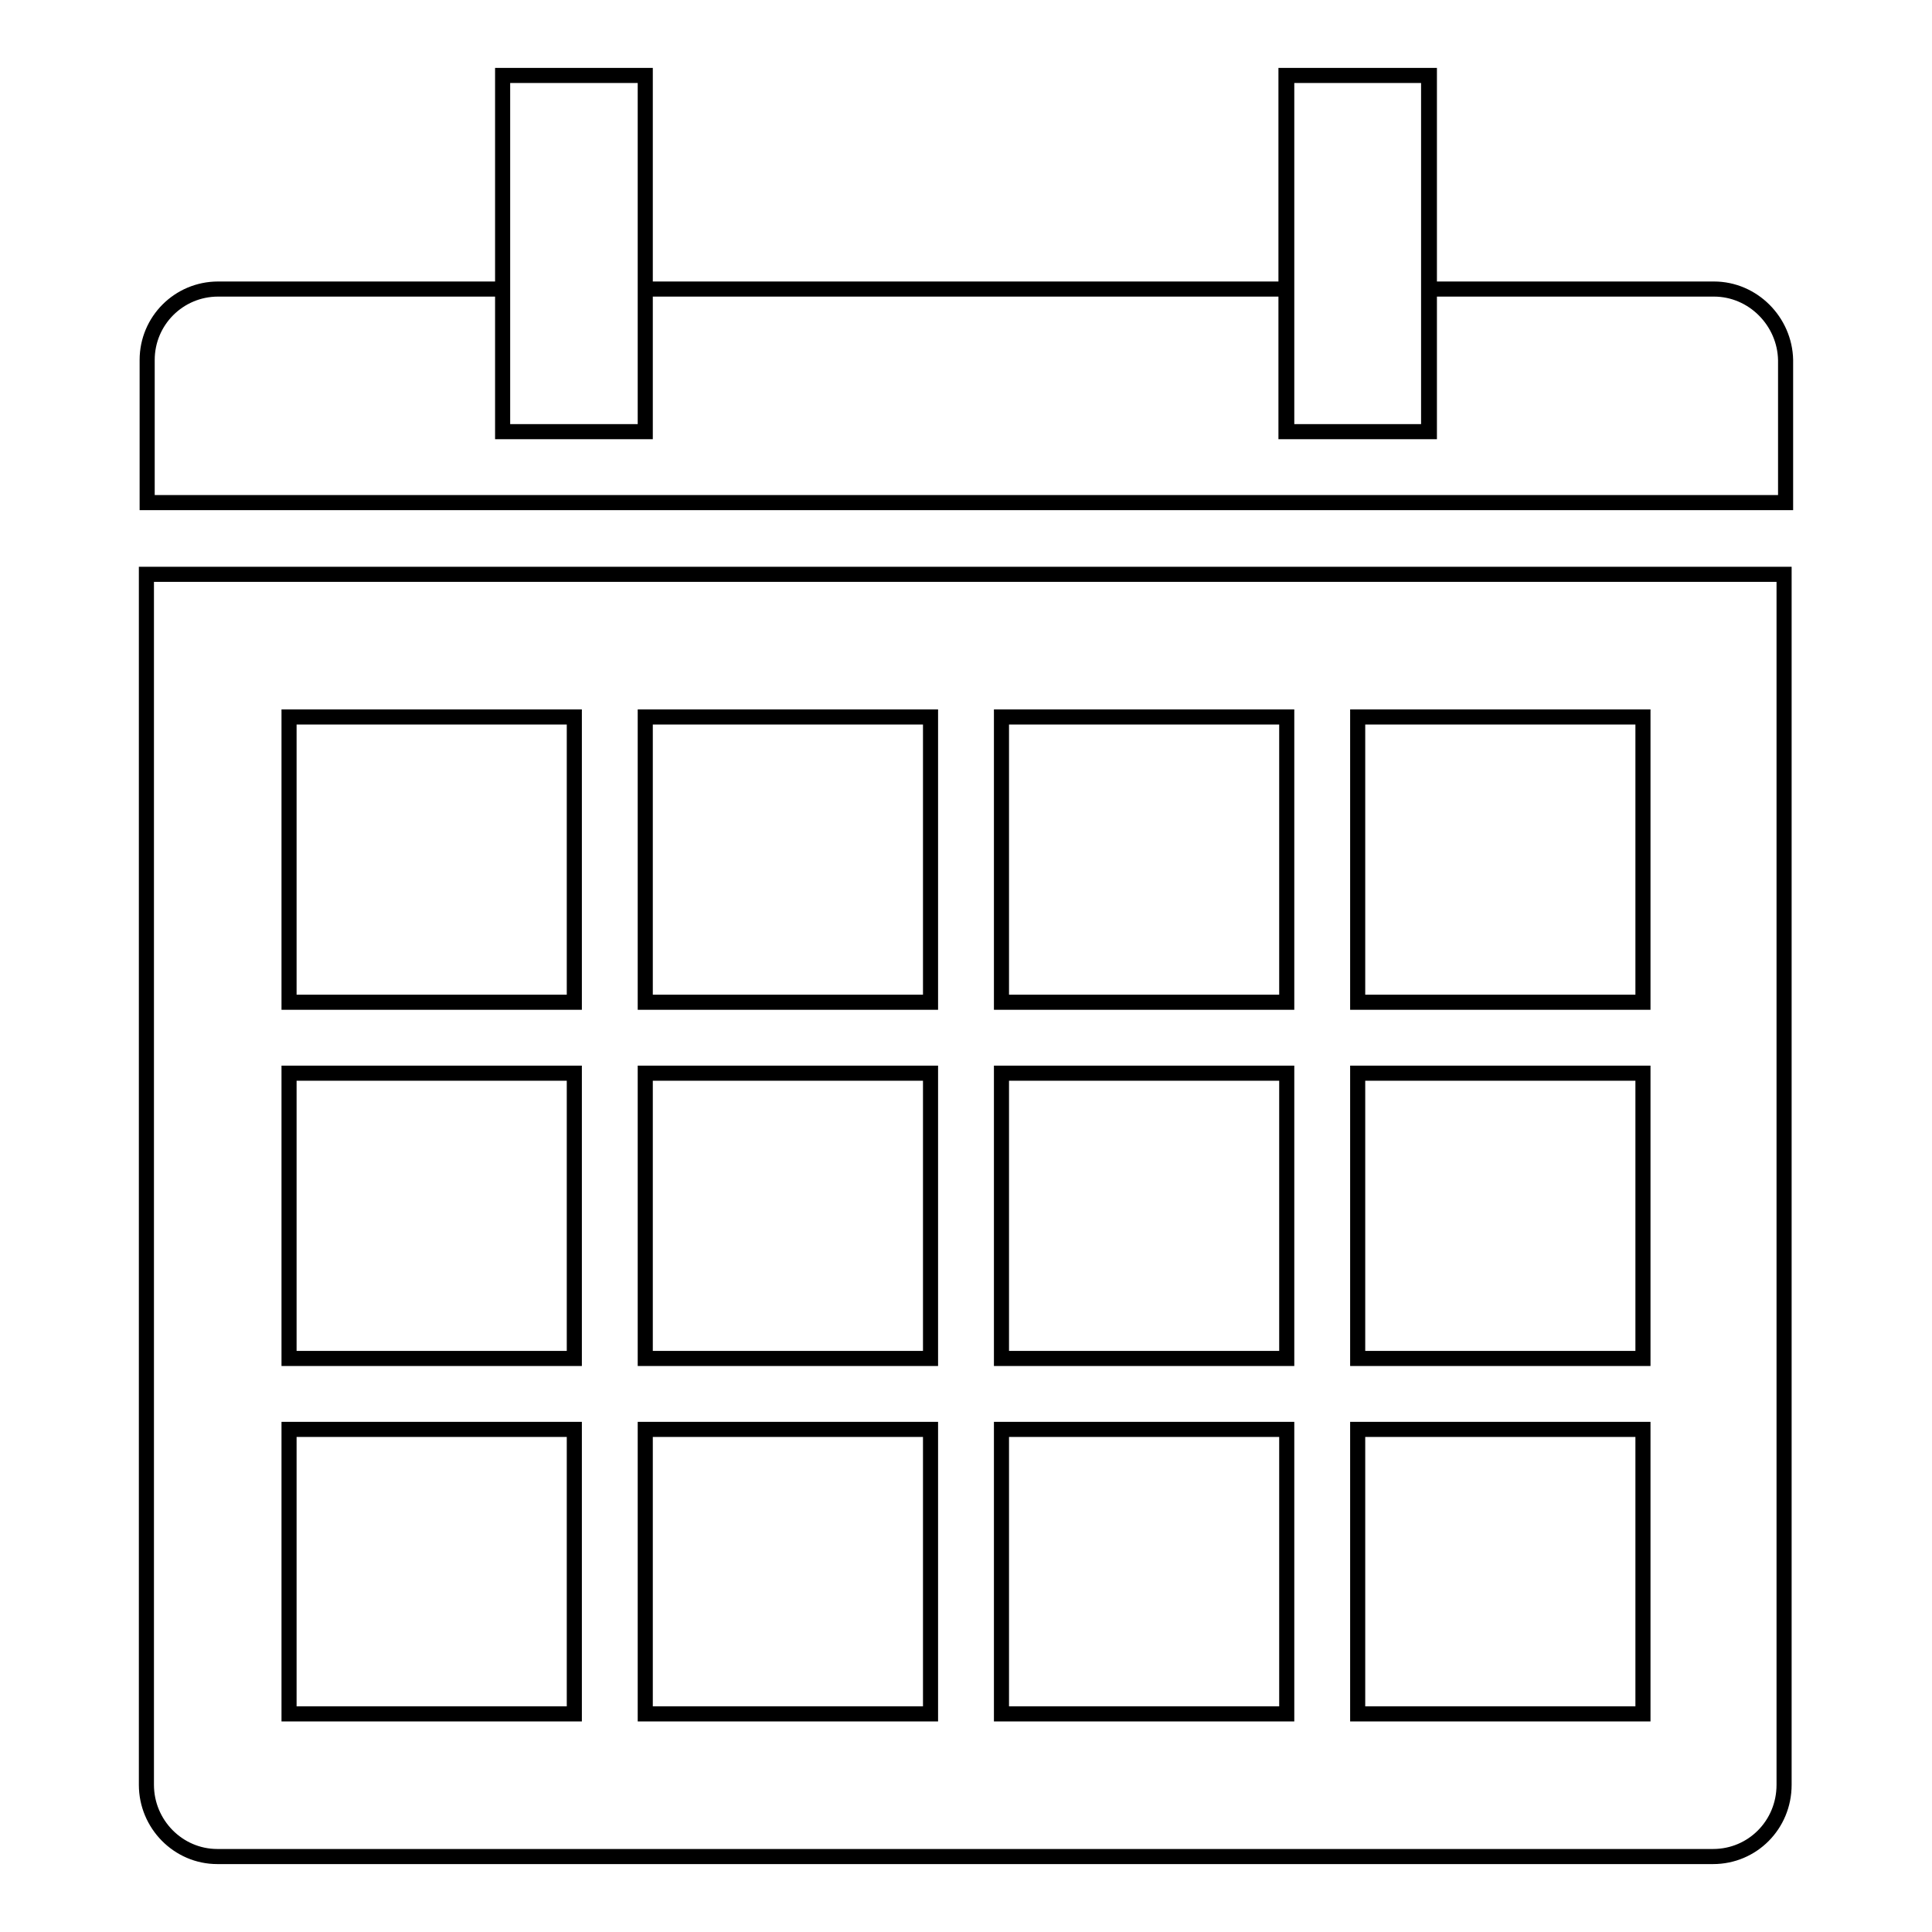 <?xml version="1.0" encoding="utf-8"?>
<!-- Svg Vector Icons : http://www.onlinewebfonts.com/icon -->
<!DOCTYPE svg PUBLIC "-//W3C//DTD SVG 1.1//EN" "http://www.w3.org/Graphics/SVG/1.1/DTD/svg11.dtd">
<svg version="1.1" xmlns="http://www.w3.org/2000/svg" xmlns:xlink="http://www.w3.org/1999/xlink" x="0px" y="0px" viewBox="0 0 256 256" enable-background="new 0 0 256 256" xml:space="preserve">
<g> <path stroke-width="2" fill-opacity="0" stroke="#000000"  d="M66.6,57.2h18.9V10H66.6V57.2 M85.5,10H66.6v47.2h18.9V10 M170.5,57.2h18.9V10h-18.9V57.2 M189.3,10h-18.9 v47.2h18.9V10 M227.1,38.3h-37.7v18.9h-18.9V38.3h-85v18.9H66.6V38.3H28.9c-5.2,0-9.4,4.2-9.4,9.4v18.9h217.1V47.7 C236.5,42.6,232.3,38.3,227.1,38.3 M19.4,236.5c0,5.2,4.2,9.5,9.4,9.5h198.2c5.2,0,9.4-4.2,9.4-9.5V76.1H19.4V236.5z M179.9,95 h37.8v37.8h-37.8V95L179.9,95z M179.9,142.2h37.8v37.8h-37.8V142.2L179.9,142.2z M179.9,189.4h37.8v37.7h-37.8V189.4L179.9,189.4z  M132.7,95h37.8v37.8h-37.8V95z M132.7,142.2h37.8v37.8h-37.8V142.2z M132.7,189.4h37.8v37.7h-37.8V189.4z M85.5,95h37.8v37.8H85.5 V95z M85.5,142.2h37.8v37.8H85.5V142.2z M85.5,189.4h37.8v37.7H85.5V189.4z M38.3,95h37.8v37.8H38.3V95z M38.3,142.2h37.8v37.8 H38.3V142.2z M38.3,189.4h37.8v37.7H38.3V189.4z"/></g>
</svg>
